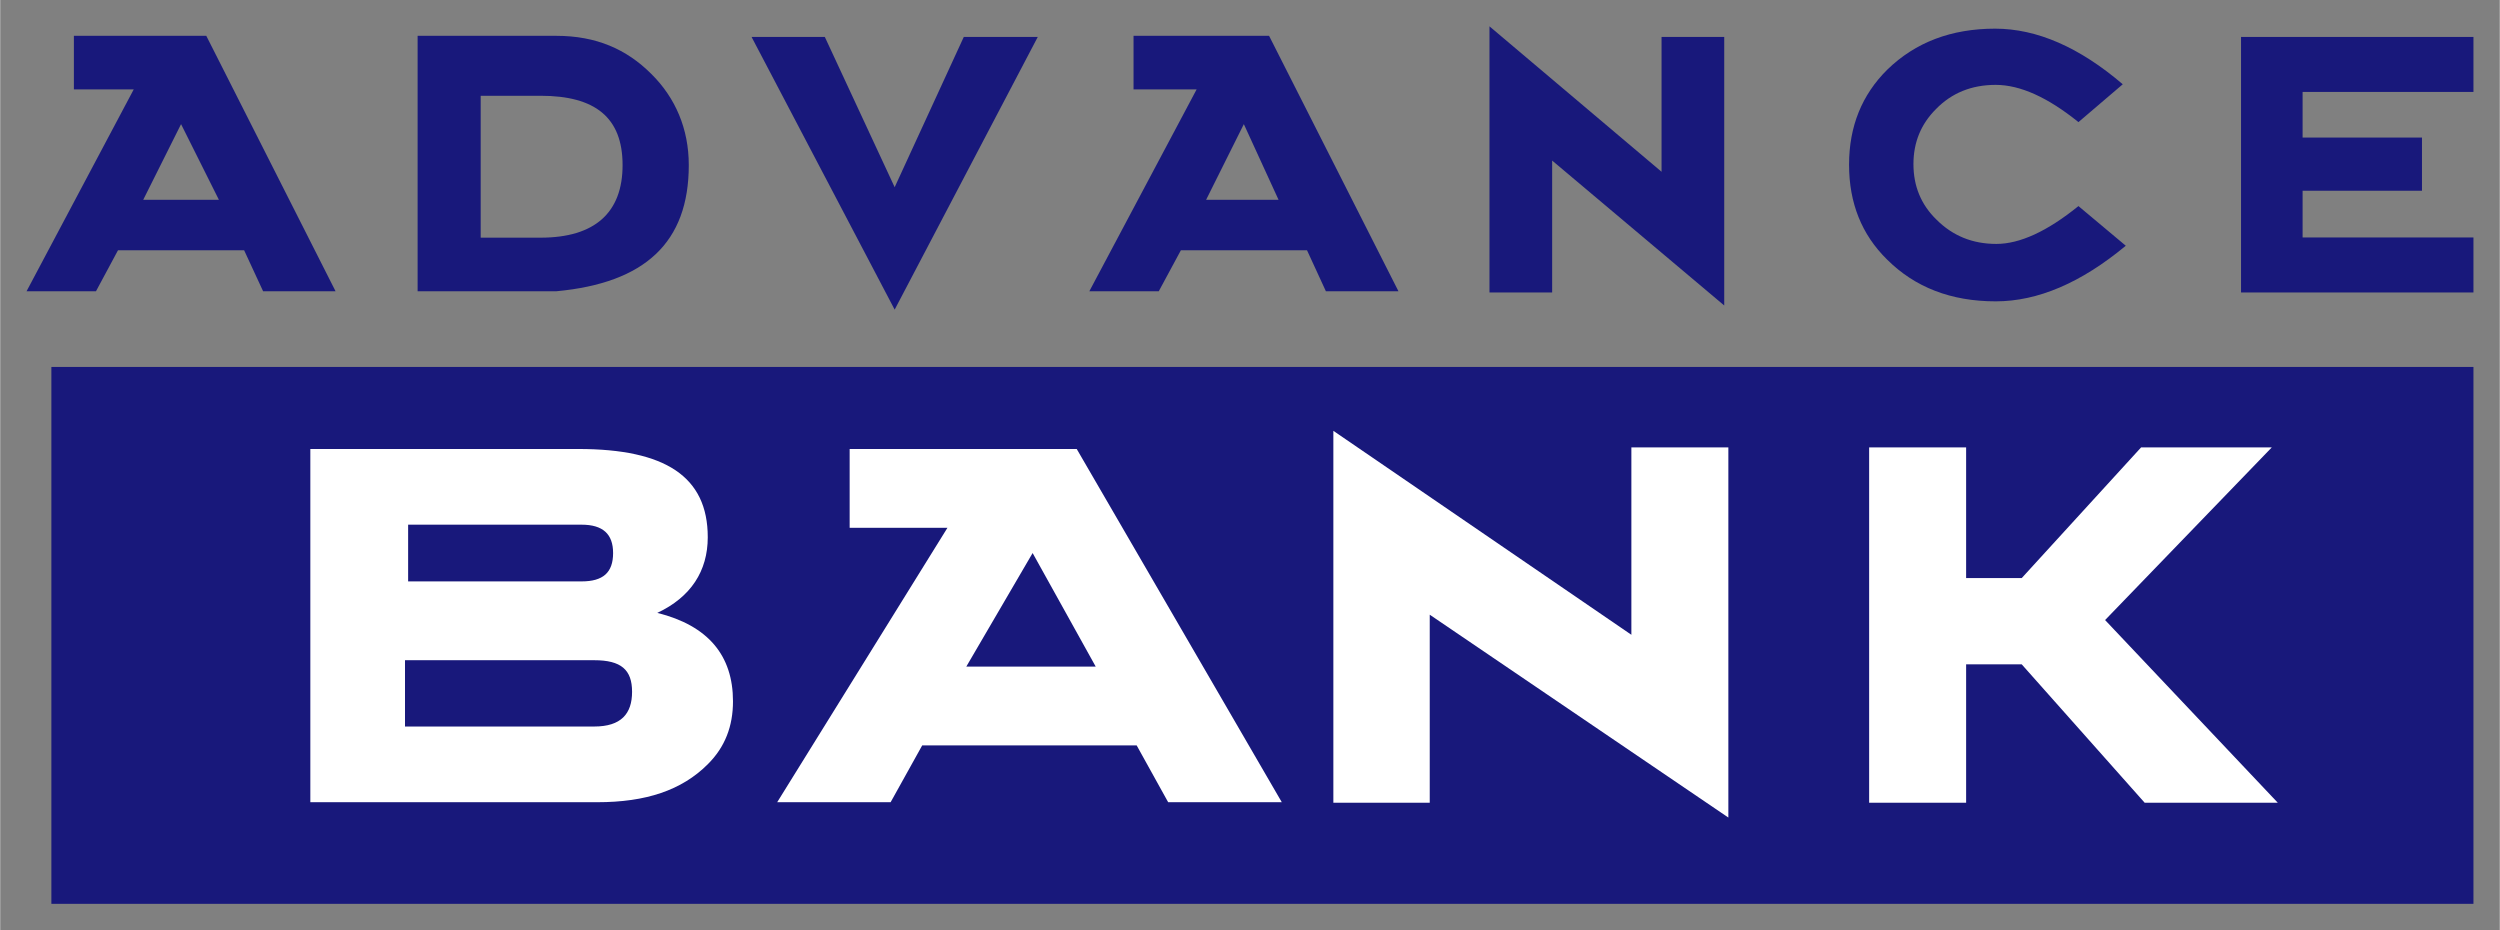 <?xml version="1.0" encoding="UTF-8" standalone="no"?>
<!DOCTYPE svg PUBLIC "-//W3C//DTD SVG 1.0//EN" "http://www.w3.org/TR/2001/REC-SVG-20010904/DTD/svg10.dtd">
<!-- Created with Inkscape (http://www.inkscape.org/) by Marsupilami -->
<svg
   xmlns:svg="http://www.w3.org/2000/svg"
   xmlns="http://www.w3.org/2000/svg"
   version="1.0"
   width="1024"
   height="381"
   viewBox="-0.261 -0.261 24.768 9.217"
   id="svg3179">
  <rect x="-0.261" y="-0.261" width="24.768" height="9.217" fill="#808080" stroke="none"/>
  <defs
     id="defs3181" />
  <path
     d="M 0.246,3.375 L 24.246,3.375 L 24.246,8.695 L 0.246,8.695 L 0.246,3.375"
     id="path2287"
     style="font-size:12px;font-style:normal;font-weight:normal;fill:#18187b;fill-opacity:1;stroke:none;stroke-width:1px;stroke-linecap:butt;stroke-linejoin:miter;stroke-opacity:1;font-family:Bitstream Vera Sans" />
  <path
     d="M 10.969,0.094 L 10.969,0.625 L 11.594,0.625 L 10.531,2.625 L 11.219,2.625 L 11.438,2.219 L 12.688,2.219 L 12.875,2.625 L 13.594,2.625 L 12.312,0.094 L 10.969,0.094 z M 12.062,0.969 L 12.406,1.719 L 11.688,1.719 L 12.062,0.969 z"
     id="path2255"
     style="font-size:12px;font-style:normal;font-weight:normal;fill:#18187b;fill-opacity:1;stroke:none;stroke-width:1px;stroke-linecap:butt;stroke-linejoin:miter;stroke-opacity:1;font-family:Bitstream Vera Sans" />
  <path
     d="M 0.469,0.094 L 0.469,0.625 L 1.062,0.625 L 0,2.625 L 0.688,2.625 L 0.906,2.219 L 2.156,2.219 L 2.344,2.625 L 3.062,2.625 L 1.781,0.094 L 0.469,0.094 z M 1.531,0.969 L 1.906,1.719 L 1.156,1.719 L 1.531,0.969 z"
     id="path2261"
     style="font-size:12px;font-style:normal;font-weight:normal;fill:#18187b;fill-opacity:1;stroke:none;stroke-width:1px;stroke-linecap:butt;stroke-linejoin:miter;stroke-opacity:1;font-family:Bitstream Vera Sans" />
  <path
     d="M 3.875,0.094 L 3.875,2.625 L 5.25,2.625 C 6.129,2.543 6.562,2.141 6.562,1.375 C 6.562,1.016 6.43,0.707 6.188,0.469 C 5.945,0.227 5.645,0.094 5.25,0.094 L 3.875,0.094 z M 4.5,0.688 L 5.094,0.688 C 5.633,0.688 5.906,0.902 5.906,1.375 C 5.906,1.844 5.633,2.094 5.094,2.094 L 4.5,2.094 L 4.5,0.688 z"
     id="path2257"
     style="font-size:12px;font-style:normal;font-weight:normal;fill:#18187b;fill-opacity:1;stroke:none;stroke-width:1px;stroke-linecap:butt;stroke-linejoin:miter;stroke-opacity:1;font-family:Bitstream Vera Sans" />
  <path
     d="M 19.219,5.467 L 19.219,4.172 L 18.258,4.172 L 18.258,7.693 L 19.219,7.693 L 19.219,6.322 L 19.77,6.322 L 20.988,7.693 L 22.307,7.693 L 20.596,5.883 L 22.248,4.172 L 20.953,4.172 L 19.77,5.467 L 19.219,5.467"
     id="path2285"
     style="font-size:12px;font-style:normal;font-weight:normal;fill:#ffffff;fill-opacity:1;stroke:none;stroke-width:1px;stroke-linecap:butt;stroke-linejoin:miter;stroke-opacity:1;font-family:Bitstream Vera Sans" />
  <path
     d="M 8.156,4.188 L 8.156,4.969 L 9.125,4.969 L 7.438,7.688 L 8.562,7.688 L 8.875,7.125 L 11,7.125 L 11.312,7.688 L 12.438,7.688 L 10.406,4.188 L 9.594,4.188 L 8.156,4.188 z M 9.969,5.219 L 10.594,6.344 L 9.312,6.344 L 9.969,5.219 z"
     id="path2283"
     style="font-size:12px;font-style:normal;font-weight:normal;fill:#ffffff;fill-opacity:1;stroke:none;stroke-width:1px;stroke-linecap:butt;stroke-linejoin:miter;stroke-opacity:1;font-family:Bitstream Vera Sans" />
  <path
     d="M 16.863,7.84 L 16.863,4.172 L 15.902,4.172 L 15.902,6.029 L 12.949,4.008 L 12.949,7.693 L 13.904,7.693 L 13.904,5.83 L 16.863,7.84"
     id="path2279"
     style="font-size:12px;font-style:normal;font-weight:normal;fill:#ffffff;fill-opacity:1;stroke:none;stroke-width:1px;stroke-linecap:butt;stroke-linejoin:miter;stroke-opacity:1;font-family:Bitstream Vera Sans" />
  <path
     d="M 2.812,4.188 L 2.812,7.688 L 5.656,7.688 C 6.137,7.688 6.492,7.57 6.75,7.312 C 6.922,7.141 7,6.934 7,6.688 C 7,6.234 6.754,5.938 6.25,5.812 C 6.582,5.656 6.75,5.398 6.75,5.062 C 6.75,4.461 6.328,4.188 5.469,4.188 L 2.812,4.188 z M 3.781,4.938 L 5.5,4.938 C 5.711,4.938 5.812,5.031 5.812,5.219 C 5.812,5.414 5.711,5.5 5.5,5.5 L 3.781,5.5 L 3.781,4.938 z M 3.75,6.281 L 5.625,6.281 C 5.891,6.281 6,6.375 6,6.594 C 6,6.812 5.891,6.938 5.625,6.938 L 3.75,6.938 L 3.75,6.281 z"
     id="path2277"
     style="font-size:12px;font-style:normal;font-weight:normal;fill:#ffffff;fill-opacity:1;stroke:none;stroke-width:1px;stroke-linecap:butt;stroke-linejoin:miter;stroke-opacity:1;font-family:Bitstream Vera Sans" />
  <path
     d="M 20.771,0.574 L 20.332,0.949 C 20.027,0.703 19.754,0.58 19.512,0.58 C 19.273,0.58 19.076,0.66 18.92,0.82 C 18.771,0.969 18.697,1.15 18.697,1.365 C 18.697,1.584 18.773,1.768 18.926,1.916 C 19.086,2.076 19.283,2.156 19.518,2.156 C 19.752,2.156 20.023,2.031 20.332,1.781 L 20.801,2.174 C 20.359,2.541 19.93,2.725 19.512,2.725 C 19.07,2.725 18.711,2.586 18.434,2.309 C 18.184,2.063 18.059,1.75 18.059,1.371 C 18.059,0.992 18.186,0.678 18.439,0.428 C 18.717,0.158 19.072,0.023 19.506,0.023 C 19.92,0.023 20.342,0.207 20.771,0.574"
     id="path2271"
     style="font-size:12px;font-style:normal;font-weight:normal;fill:#18187b;fill-opacity:1;stroke:none;stroke-width:1px;stroke-linecap:butt;stroke-linejoin:miter;stroke-opacity:1;font-family:Bitstream Vera Sans" />
  <path
     d="M 24.246,0.105 L 24.246,0.65 L 22.553,0.65 L 22.553,1.102 L 23.736,1.102 L 23.736,1.629 L 22.553,1.629 L 22.553,2.092 L 24.246,2.092 L 24.246,2.637 L 21.943,2.637 L 21.943,0.105 L 24.246,0.105"
     id="path2269"
     style="font-size:12px;font-style:normal;font-weight:normal;fill:#18187b;fill-opacity:1;stroke:none;stroke-width:1px;stroke-linecap:butt;stroke-linejoin:miter;stroke-opacity:1;font-family:Bitstream Vera Sans" />
  <path
     d="M 14.496,0 L 16.201,1.441 L 16.201,0.105 L 16.822,0.105 L 16.822,2.766 L 15.117,1.33 L 15.117,2.637 L 14.496,2.637 L 14.496,0"
     id="path2267"
     style="font-size:12px;font-style:normal;font-weight:normal;fill:#18187b;fill-opacity:1;stroke:none;stroke-width:1px;stroke-linecap:butt;stroke-linejoin:miter;stroke-opacity:1;font-family:Bitstream Vera Sans" />
  <path
     d="M 7.184,0.105 L 7.91,0.105 L 8.602,1.594 L 9.287,0.105 L 10.02,0.105 L 8.602,2.807 L 7.184,0.105"
     id="path2265"
     style="font-size:12px;font-style:normal;font-weight:normal;fill:#18187b;fill-opacity:1;stroke:none;stroke-width:1px;stroke-linecap:butt;stroke-linejoin:miter;stroke-opacity:1;font-family:Bitstream Vera Sans" />
</svg>
<!-- version: 20090314, original size: 24.24609 8.6953201, border: 3% -->
